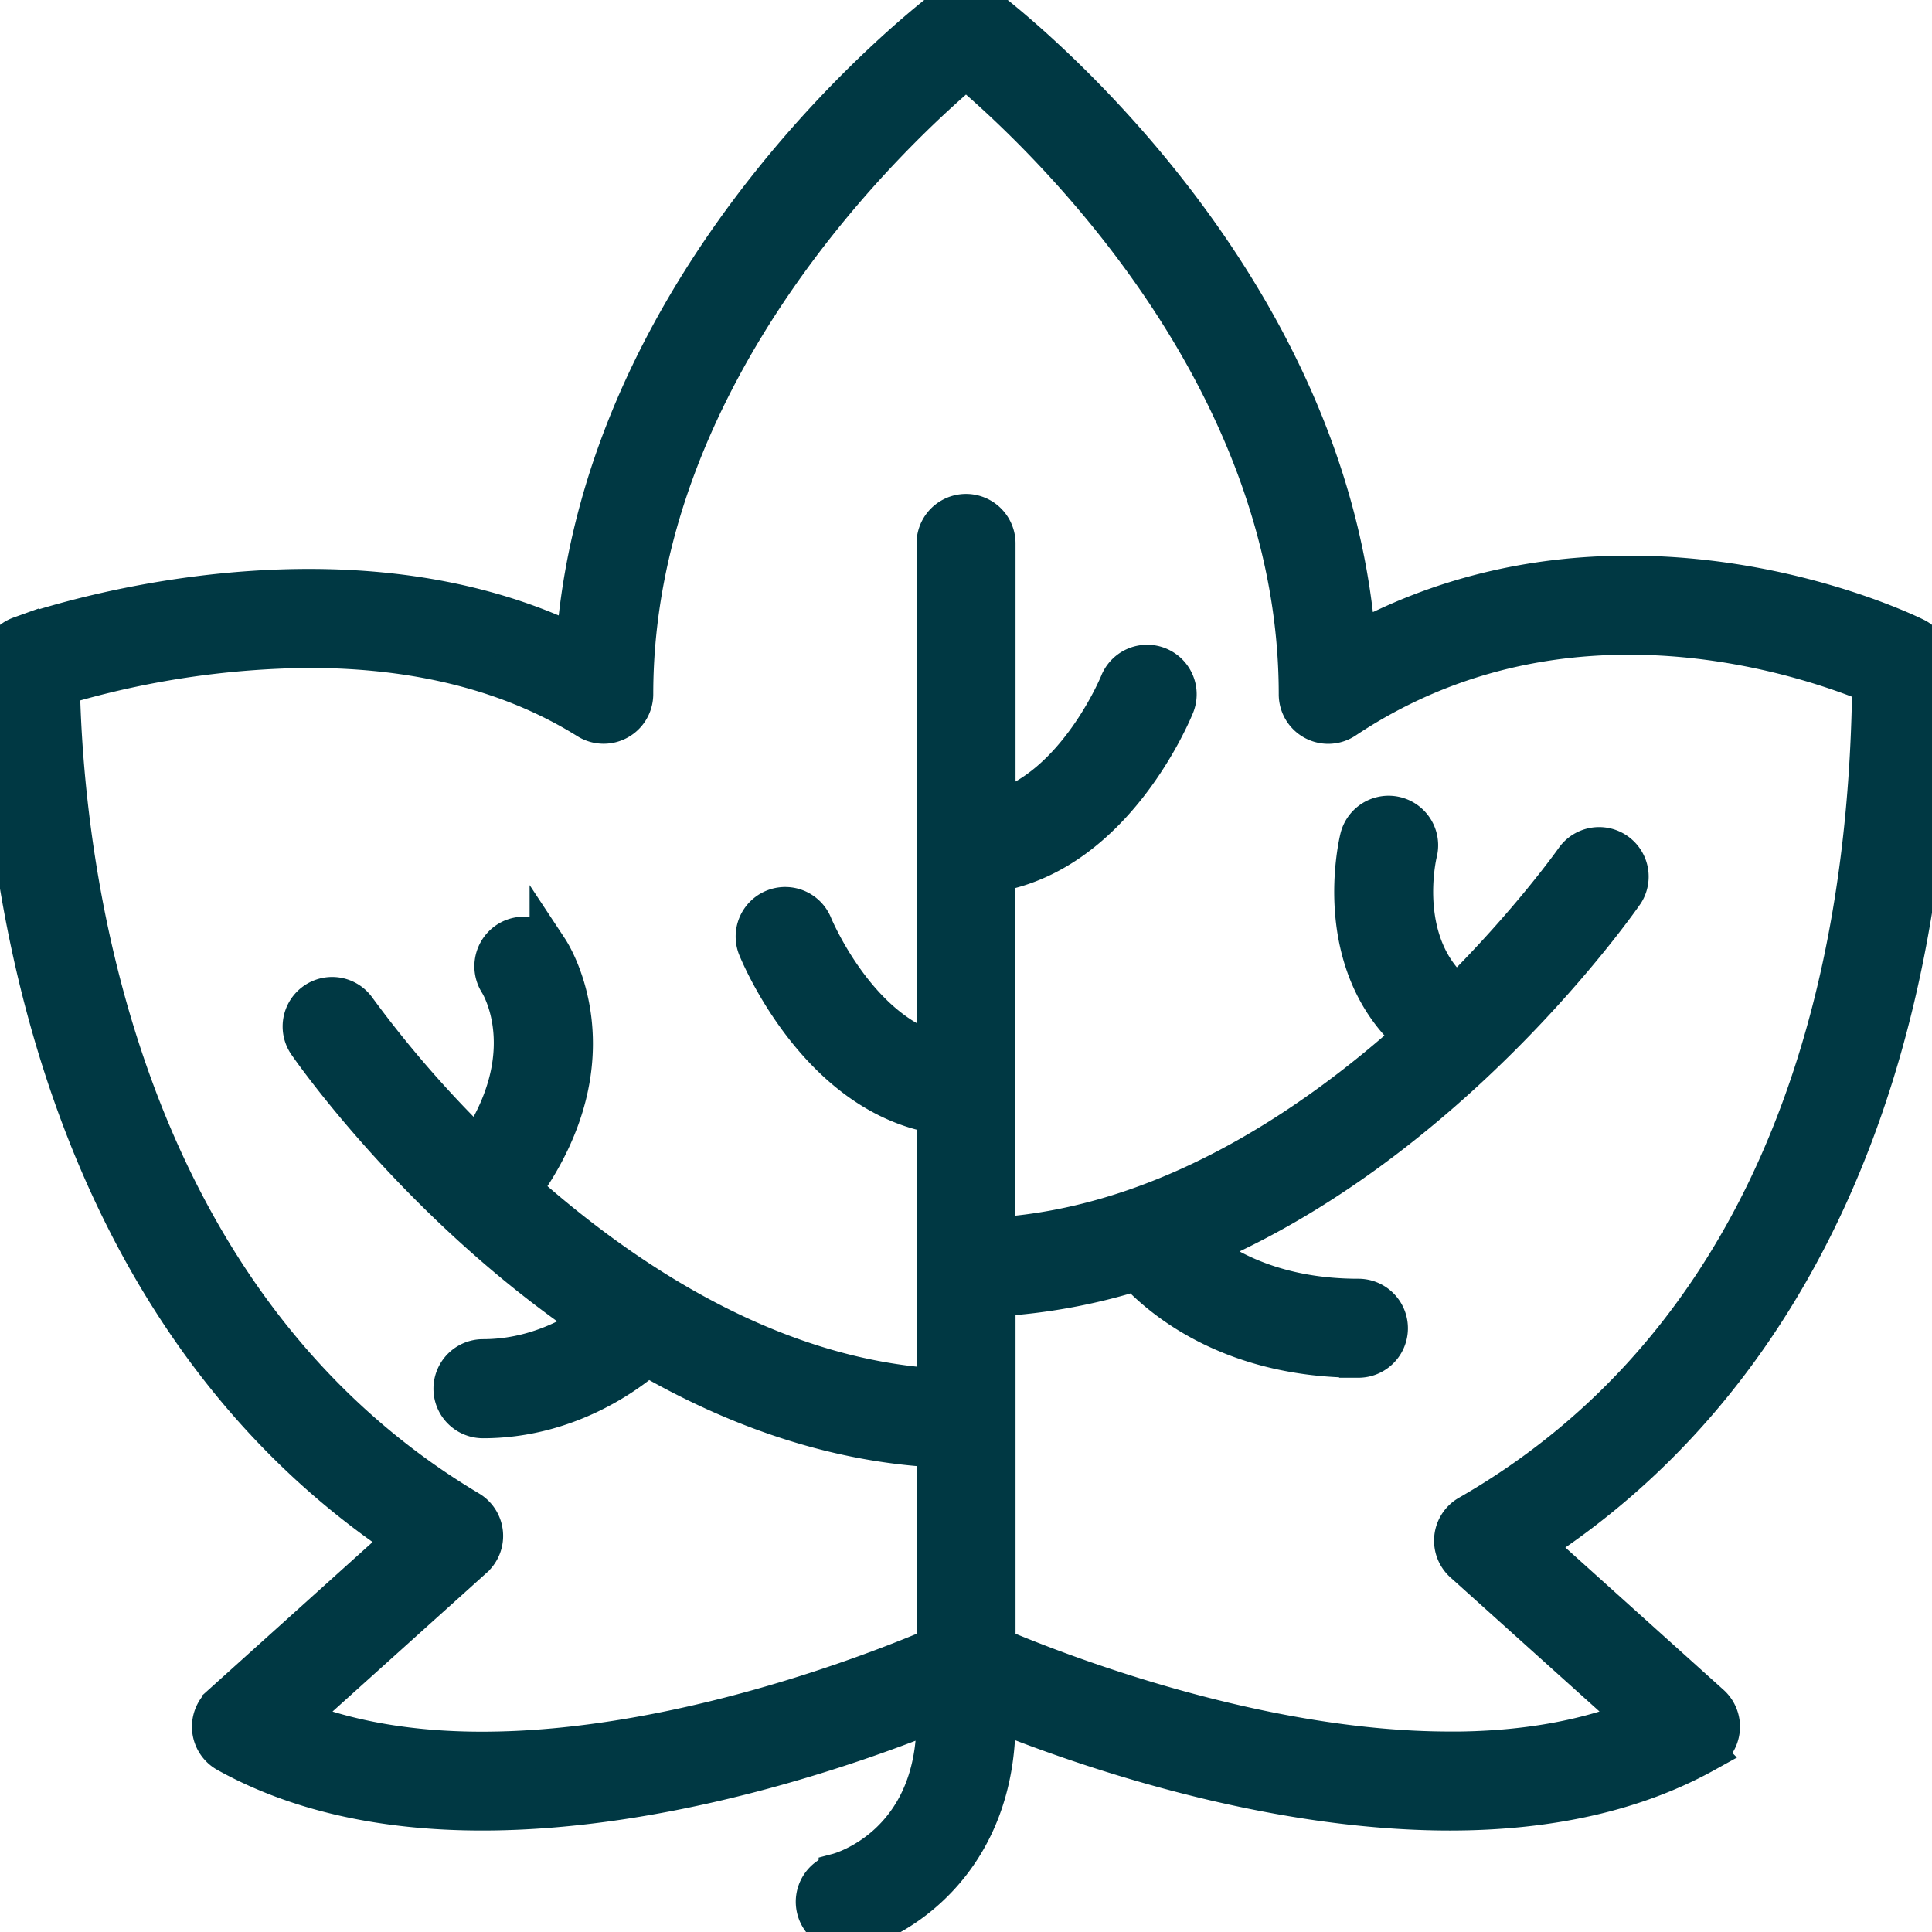 <?xml version="1.0" encoding="UTF-8"?> <svg xmlns="http://www.w3.org/2000/svg" width="25" height="25" viewBox="0 0 25 25"><path d="M19.85 19.996C23.176 17.842 25 13.819 25 8.594a.39.39 0 0 0-.216-.35c-.066-.032-1.632-.804-3.703-.804-1.277 0-2.461.292-3.529.87C17.18 3.467 12.924.22 12.734.078a.39.39 0 0 0-.468 0c-.19.142-4.461 3.401-4.82 8.258-.99-.48-2.146-.724-3.448-.724-2.026 0-3.671.59-3.74.615A.39.39 0 0 0 0 8.594c0 1.875.386 8.102 5.224 11.334l-2.36 2.125a.39.39 0 0 0 .071.632c.9.5 2.01.752 3.303.752 2.397 0 4.81-.854 5.871-1.283v.112c0 1.608-1.217 1.951-1.266 1.964a.39.39 0 1 0 .19.758c.642-.16 1.858-.936 1.858-2.722v-.112c1.06.429 3.474 1.283 5.871 1.283 1.293 0 2.404-.253 3.303-.752a.391.391 0 0 0 .071-.632l-2.286-2.057zm-1.087 2.66c-2.504 0-5.113-1.026-5.872-1.349v-4.522a7.543 7.543 0 0 0 1.81-.331c.356.383 1.256 1.124 2.877 1.124a.39.39 0 1 0 0-.781c-1.037 0-1.693-.357-2.056-.644 3.225-1.364 5.387-4.436 5.502-4.602a.391.391 0 0 0-.642-.445c-.014.02-.575.817-1.528 1.764-.783-.639-.518-1.788-.506-1.837a.39.39 0 1 0-.759-.19c-.017.07-.385 1.612.691 2.568-1.343 1.203-3.233 2.454-5.39 2.592V11.29c1.54-.272 2.283-2.078 2.317-2.161a.39.39 0 1 0-.726-.29c-.006.015-.559 1.361-1.59 1.65V7.032a.39.39 0 1 0-.781 0v6.583c-1.026-.29-1.585-1.635-1.59-1.65a.391.391 0 0 0-.726.29c.033.084.777 1.89 2.316 2.162v3.54c-2.137-.137-4.015-1.371-5.357-2.566 1.238-1.724.387-3.05.35-3.106a.39.39 0 0 0-.538-.109.393.393 0 0 0-.115.539c.024.038.555.91-.273 2.138a14.487 14.487 0 0 1-1.558-1.793.39.39 0 0 0-.642.445c.092.133 1.491 2.122 3.695 3.611-.284.197-.786.463-1.422.463a.39.39 0 1 0 0 .782c1.087 0 1.863-.578 2.126-.804 1.098.633 2.36 1.105 3.734 1.181v2.57c-.759.324-3.364 1.35-5.872 1.35-.92 0-1.73-.14-2.416-.414l2.309-2.079a.39.39 0 0 0-.062-.626C1.391 16.748.827 10.991.784 8.877a11.59 11.59 0 0 1 3.214-.484c1.414 0 2.628.31 3.608.923a.392.392 0 0 0 .597-.332c0-4.174 3.368-7.307 4.297-8.09.93.783 4.297 3.909 4.297 8.09a.39.39 0 0 0 .607.325c1.082-.721 2.32-1.087 3.676-1.087 1.457 0 2.661.429 3.137.625-.057 5.112-1.857 8.825-5.213 10.75a.39.39 0 0 0-.067.63l2.241 2.016c-.685.275-1.496.414-2.416.414z" fill="#003843" fill-rule="nonzero" stroke="#003843" stroke-width=".5"></path></svg> 